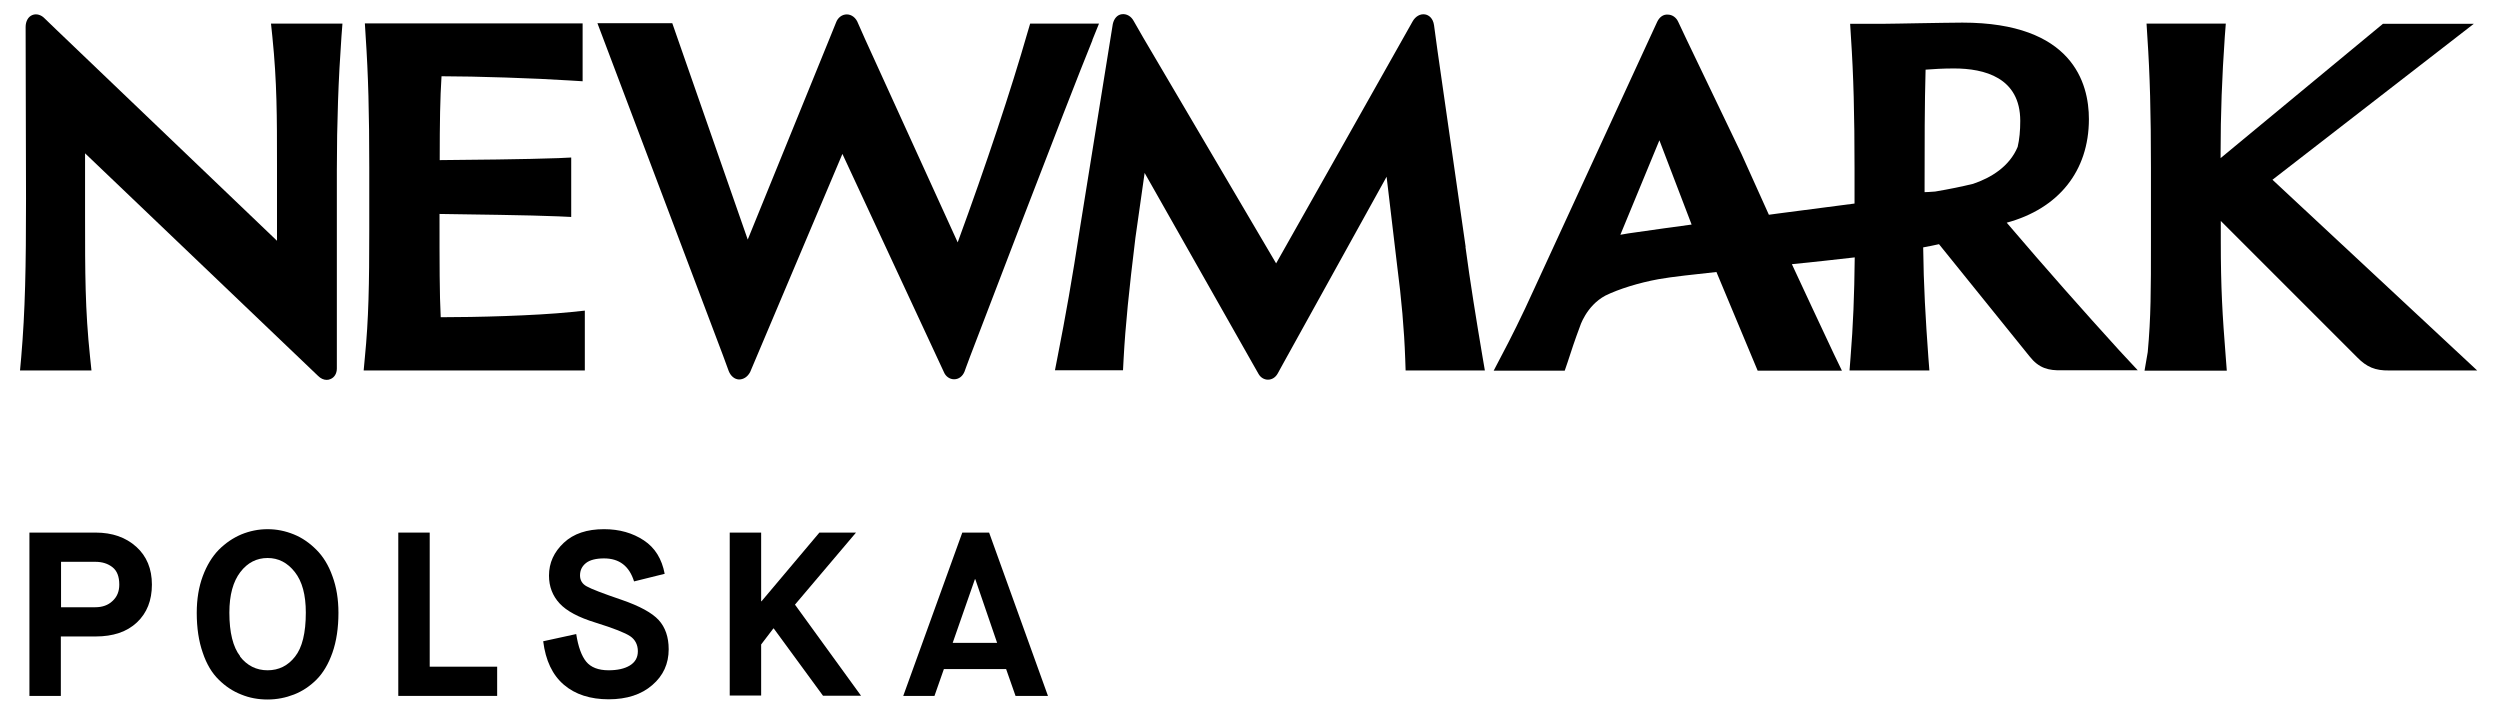 <?xml version="1.0" encoding="UTF-8"?>
<svg id="Polska" xmlns="http://www.w3.org/2000/svg" version="1.1" viewBox="0 0 124.91 35.94">
  <!-- Generator: Adobe Illustrator 29.4.0, SVG Export Plug-In . SVG Version: 2.1.0 Build 152)  -->
  <g>
    <path d="M54.57,2.02l.34-.84h-3.44l-.13.44c-.82,2.86-2.07,6.62-3.49,10.49l-4.63-10.16h0l-.35-.79c-.1-.27-.32-.44-.56-.44h0c-.24,0-.45.16-.54.41l-.32.79h0l-4.09,10.05-3.77-10.81h-3.74l6.27,16.59s0,0,0,0l.29.79c.1.25.29.41.51.42.21,0,.42-.11.56-.37l4.61-10.9,5.07,10.9c.09.22.29.36.51.36,0,0,0,0,0,0,.23,0,.42-.14.52-.38,0-.02.11-.29.28-.76,0,0,0,0,0,0,.05-.13,4.9-12.84,6.12-15.82Z"/>
    <path d="M22.02,15.85c-.06-1.18-.06-2.61-.06-5.12v-.04c1.36.02,4.59.06,5.94.12l.64.03v-2.97l-.63.03c-1.57.06-4.64.09-5.94.1,0-1.91.02-3.08.09-4.19,1.7,0,4.73.1,6.4.21l.65.04V1.17h-10.88l.04.65c.13,1.93.18,3.83.18,6.55v3.1c0,2.73-.03,4.47-.22,6.39l-.06.65h11.05v-2.99l-.67.07c-1.87.19-4.8.26-6.51.26Z"/>
    <path d="M13.61,1.85c.23,2.25.23,3.99.23,6.39v3.79L2.8,1.47s0,0-.01-.01l-.56-.54c-.17-.18-.41-.25-.61-.17-.21.08-.34.31-.34.6l.02,8.58c0,3.42-.04,5.58-.24,7.92l-.06.66h3.57l-.07-.67c-.25-2.38-.25-4.16-.25-7.09v-3.09s11.64,11.12,11.64,11.12c.13.13.28.2.43.2.06,0,.13-.01.19-.04.2-.08.32-.28.32-.53v-2.46h0s0-7.44,0-7.44c0-2.39.08-4.58.23-6.68l.05-.65h-3.57s.07.67.07.67Z"/>
    <path d="M113.53,8.99l10.07-7.8h-4.54l-8.11,6.71v-.24c0-1.96.07-3.82.21-5.83l.05-.65h-3.96l.04.65c.13,1.93.18,3.83.18,6.55v3.76c0,2.32,0,3.72-.16,5.45l-.16.93h4.11l-.05-.65c-.17-2.14-.25-3.48-.25-5.82v-1.01s6.82,6.82,6.82,6.82c.47.48.9.66,1.59.65h4.4l-10.23-9.53Z"/>
    <path d="M100.25,11.13c2.6-.7,4.12-2.58,4.12-5.18,0-1.8-.82-4.82-6.32-4.82-.55,0-1.36.02-2.15.03-.73.01-1.44.03-1.88.03h-1.58l.04.65c.13,1.93.18,3.9.18,6.59v1.74c-1.23.16-2.53.33-3.84.5-.15.02-.3.04-.44.06-.46-1.01-.91-2.01-1.37-3.04l-2.74-5.71h0l-.42-.89c-.1-.22-.3-.36-.52-.36-.23-.02-.42.13-.53.36l-.42.91h0l-5.72,12.42c-.63,1.4-1.25,2.62-1.57,3.22l-.46.88h3.55l.14-.41c.17-.53.38-1.16.61-1.77,0,0,.31-1.05,1.28-1.57.67-.33,1.67-.64,2.65-.82.65-.12,1.9-.25,2.9-.36l2.06,4.93h4.21l-.41-.85c-.77-1.65-1.46-3.1-2.09-4.47,1.07-.11,2.13-.22,3.14-.34-.02,1.91-.08,3.4-.21,5.01l-.05.64h3.99l-.05-.64c-.14-1.93-.24-3.64-.26-5.51.27-.05.53-.1.79-.16l4.52,5.6c.47.6.95.72,1.63.7h3.78l-.93-1c-1.79-1.97-3.6-4.01-5.63-6.39ZM81.79,11.6c-.3.04-.57.08-.83.13l1.95-4.72,1.61,4.21c-.91.12-1.82.25-2.73.38ZM98.56,9.19c-.53.13-1.16.26-1.87.38-.25.02-.44.03-.53.03v-.35c0-1.94,0-4.1.05-5.77.39-.03.87-.06,1.42-.06,1.51,0,3.31.45,3.31,2.62,0,.49-.04.92-.13,1.3-.41.98-1.32,1.54-2.24,1.85Z"/>
    <path d="M73.23,12.34l-1.41-9.83h0s-.17-1.25-.17-1.25c-.05-.35-.26-.51-.45-.54-.24-.04-.48.1-.62.35-.14.26-6.82,12.09-6.82,12.09l-6.64-11.28-.47-.82c-.13-.25-.36-.38-.6-.35-.23.03-.39.22-.45.49l-1.63,10.13c-.41,2.68-.73,4.46-1.12,6.45l-.14.72h3.4l.03-.57c.09-1.67.27-3.43.59-6.05l.46-3.24,5.4,9.53s0,0,0,0l.29.51c.1.18.28.29.47.29h0c.2,0,.38-.11.49-.31l.28-.51s5.16-9.32,5.16-9.32l.53,4.47c.21,1.61.35,3.17.4,4.63l.02.58h3.96l-.12-.7c-.31-1.84-.62-3.75-.85-5.48Z"/>
  </g>
  <g>
    <path d="M1.47,34.77v-8.16h3.31c.83,0,1.51.24,2.03.71s.78,1.1.78,1.89-.25,1.42-.75,1.89-1.19.7-2.06.7h-1.74v2.97h-1.57ZM3.05,30.34h1.71c.35,0,.64-.1.86-.31.23-.21.34-.48.34-.82,0-.4-.11-.69-.34-.87-.23-.18-.51-.27-.86-.27h-1.71v2.27Z"/>
    <path d="M14.69,34.7c-.41.16-.85.25-1.32.25s-.91-.08-1.32-.25c-.41-.16-.79-.41-1.12-.74-.34-.33-.61-.78-.8-1.35-.2-.57-.3-1.23-.3-1.99,0-.68.1-1.29.3-1.83.2-.54.47-.98.8-1.32.34-.34.71-.59,1.13-.77.42-.17.85-.26,1.31-.26s.89.09,1.31.26c.42.17.79.43,1.13.77s.61.78.8,1.32c.2.54.3,1.15.3,1.83,0,.75-.1,1.42-.3,1.99-.2.57-.47,1.02-.8,1.35s-.71.58-1.12.74ZM11.99,32.8c.36.46.82.69,1.38.69s1.02-.23,1.37-.68c.36-.45.54-1.19.54-2.2,0-.89-.18-1.56-.55-2.03-.37-.47-.82-.7-1.36-.7s-1,.23-1.36.7-.55,1.14-.55,2.03c0,.99.18,1.72.54,2.18Z"/>
    <path d="M19.9,34.77v-8.16h1.57v6.7h3.37v1.46h-4.94Z"/>
    <path d="M27.14,32.04l1.65-.36c.1.64.27,1.1.5,1.38.23.28.6.43,1.12.43.44,0,.8-.08,1.06-.24.26-.16.4-.39.4-.71s-.13-.58-.38-.75c-.25-.17-.83-.4-1.73-.68-.85-.26-1.45-.58-1.8-.96-.35-.38-.53-.84-.53-1.39,0-.64.25-1.18.74-1.64s1.16-.68,2.01-.68c.77,0,1.43.19,1.99.56s.9.93,1.04,1.67l-1.53.38c-.24-.77-.74-1.15-1.5-1.15-.4,0-.71.08-.9.23-.2.16-.3.36-.3.62,0,.24.11.43.34.55.23.13.8.35,1.74.67.9.31,1.52.65,1.85,1.01s.5.85.5,1.46c0,.72-.27,1.32-.82,1.79-.54.47-1.27.71-2.18.71s-1.67-.24-2.24-.73c-.57-.49-.91-1.21-1.03-2.17Z"/>
    <path d="M36.46,34.77v-8.16h1.57v3.43h.02l2.89-3.43h1.83l-3.05,3.6,3.3,4.55h-1.9l-2.46-3.36h-.02l-.61.8v2.55h-1.57Z"/>
    <path d="M50.74,34.77l-.47-1.34h-3.11l-.47,1.34h-1.56l2.95-8.16h1.34l2.94,8.16h-1.62ZM48.71,28.94l-1.11,3.18h2.22l-1.09-3.18h-.02Z"/>
  </g>
</svg>